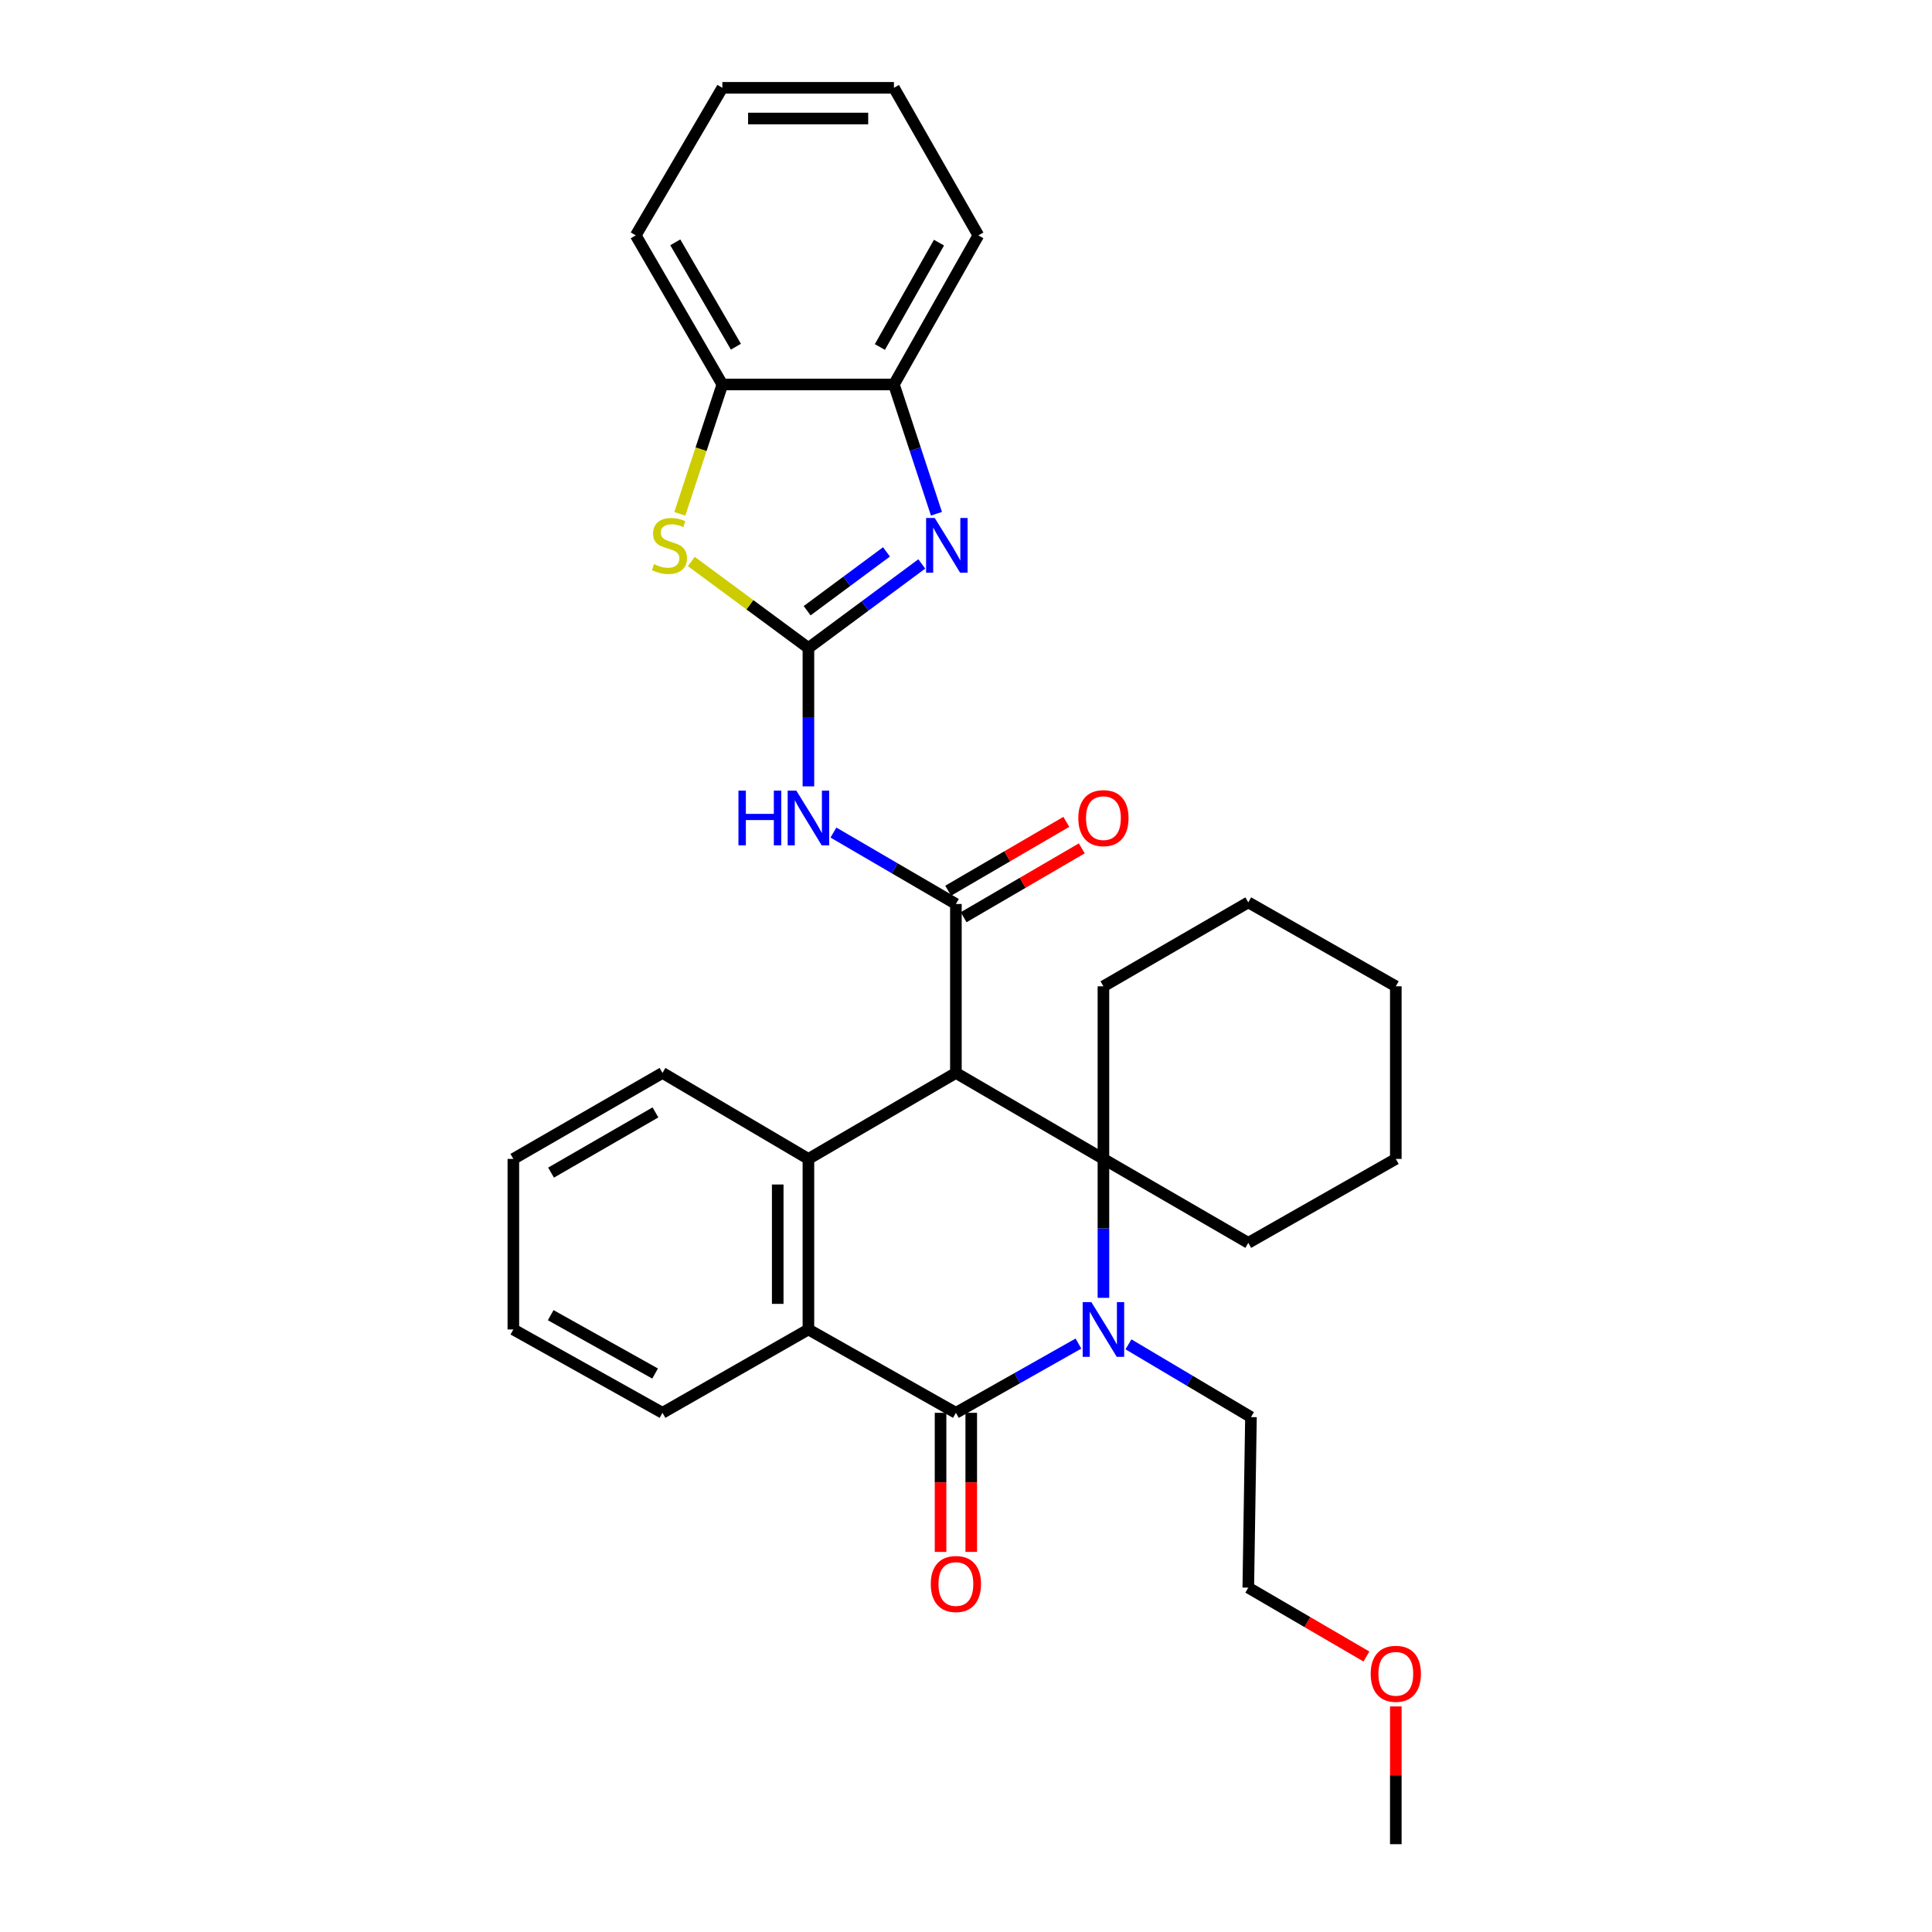 <?xml version='1.0' encoding='iso-8859-1'?>
<svg version='1.1' baseProfile='full'
              xmlns='http://www.w3.org/2000/svg'
                      xmlns:rdkit='http://www.rdkit.org/xml'
                      xmlns:xlink='http://www.w3.org/1999/xlink'
                  xml:space='preserve'
width='1000px' height='1000px' viewBox='0 0 1000 1000'>
<!-- END OF HEADER -->
<rect style='opacity:1.0;fill:#FFFFFF;stroke:none' width='1000' height='1000' x='0' y='0'> </rect>
<path class='bond-1' d='M 494.771,555.339 L 571.133,599.857' style='fill:none;fill-rule:evenodd;stroke:#000000;stroke-width:6px;stroke-linecap:butt;stroke-linejoin:miter;stroke-opacity:1' />
<path class='bond-4' d='M 494.771,555.339 L 494.771,467.9' style='fill:none;fill-rule:evenodd;stroke:#000000;stroke-width:6px;stroke-linecap:butt;stroke-linejoin:miter;stroke-opacity:1' />
<path class='bond-5' d='M 494.771,555.339 L 418.435,599.857' style='fill:none;fill-rule:evenodd;stroke:#000000;stroke-width:6px;stroke-linecap:butt;stroke-linejoin:miter;stroke-opacity:1' />
<path class='bond-0' d='M 571.133,671.758 L 571.133,635.808' style='fill:none;fill-rule:evenodd;stroke:#0000FF;stroke-width:6px;stroke-linecap:butt;stroke-linejoin:miter;stroke-opacity:1' />
<path class='bond-0' d='M 571.133,635.808 L 571.133,599.857' style='fill:none;fill-rule:evenodd;stroke:#000000;stroke-width:6px;stroke-linecap:butt;stroke-linejoin:miter;stroke-opacity:1' />
<path class='bond-14' d='M 584.093,695.825 L 615.794,714.658' style='fill:none;fill-rule:evenodd;stroke:#0000FF;stroke-width:6px;stroke-linecap:butt;stroke-linejoin:miter;stroke-opacity:1' />
<path class='bond-14' d='M 615.794,714.658 L 647.495,733.491' style='fill:none;fill-rule:evenodd;stroke:#000000;stroke-width:6px;stroke-linecap:butt;stroke-linejoin:miter;stroke-opacity:1' />
<path class='bond-31' d='M 558.2,695.433 L 526.485,713.354' style='fill:none;fill-rule:evenodd;stroke:#0000FF;stroke-width:6px;stroke-linecap:butt;stroke-linejoin:miter;stroke-opacity:1' />
<path class='bond-31' d='M 526.485,713.354 L 494.771,731.275' style='fill:none;fill-rule:evenodd;stroke:#000000;stroke-width:6px;stroke-linecap:butt;stroke-linejoin:miter;stroke-opacity:1' />
<path class='bond-15' d='M 571.133,599.857 L 646.109,643.298' style='fill:none;fill-rule:evenodd;stroke:#000000;stroke-width:6px;stroke-linecap:butt;stroke-linejoin:miter;stroke-opacity:1' />
<path class='bond-16' d='M 571.133,599.857 L 571.133,510.512' style='fill:none;fill-rule:evenodd;stroke:#000000;stroke-width:6px;stroke-linecap:butt;stroke-linejoin:miter;stroke-opacity:1' />
<path class='bond-2' d='M 418.435,335.396 L 418.435,371.209' style='fill:none;fill-rule:evenodd;stroke:#000000;stroke-width:6px;stroke-linecap:butt;stroke-linejoin:miter;stroke-opacity:1' />
<path class='bond-2' d='M 418.435,371.209 L 418.435,407.022' style='fill:none;fill-rule:evenodd;stroke:#0000FF;stroke-width:6px;stroke-linecap:butt;stroke-linejoin:miter;stroke-opacity:1' />
<path class='bond-7' d='M 418.435,335.396 L 447.774,313.642' style='fill:none;fill-rule:evenodd;stroke:#000000;stroke-width:6px;stroke-linecap:butt;stroke-linejoin:miter;stroke-opacity:1' />
<path class='bond-7' d='M 447.774,313.642 L 477.114,291.889' style='fill:none;fill-rule:evenodd;stroke:#0000FF;stroke-width:6px;stroke-linecap:butt;stroke-linejoin:miter;stroke-opacity:1' />
<path class='bond-7' d='M 417.775,316.108 L 438.312,300.881' style='fill:none;fill-rule:evenodd;stroke:#000000;stroke-width:6px;stroke-linecap:butt;stroke-linejoin:miter;stroke-opacity:1' />
<path class='bond-7' d='M 438.312,300.881 L 458.85,285.653' style='fill:none;fill-rule:evenodd;stroke:#0000FF;stroke-width:6px;stroke-linecap:butt;stroke-linejoin:miter;stroke-opacity:1' />
<path class='bond-9' d='M 418.435,335.396 L 388.127,313.013' style='fill:none;fill-rule:evenodd;stroke:#000000;stroke-width:6px;stroke-linecap:butt;stroke-linejoin:miter;stroke-opacity:1' />
<path class='bond-9' d='M 388.127,313.013 L 357.819,290.629' style='fill:none;fill-rule:evenodd;stroke:#CCCC00;stroke-width:6px;stroke-linecap:butt;stroke-linejoin:miter;stroke-opacity:1' />
<path class='bond-3' d='M 494.771,731.275 L 418.435,688.125' style='fill:none;fill-rule:evenodd;stroke:#000000;stroke-width:6px;stroke-linecap:butt;stroke-linejoin:miter;stroke-opacity:1' />
<path class='bond-12' d='M 486.827,731.275 L 486.827,767.271' style='fill:none;fill-rule:evenodd;stroke:#000000;stroke-width:6px;stroke-linecap:butt;stroke-linejoin:miter;stroke-opacity:1' />
<path class='bond-12' d='M 486.827,767.271 L 486.827,803.267' style='fill:none;fill-rule:evenodd;stroke:#FF0000;stroke-width:6px;stroke-linecap:butt;stroke-linejoin:miter;stroke-opacity:1' />
<path class='bond-12' d='M 502.714,731.275 L 502.714,767.271' style='fill:none;fill-rule:evenodd;stroke:#000000;stroke-width:6px;stroke-linecap:butt;stroke-linejoin:miter;stroke-opacity:1' />
<path class='bond-12' d='M 502.714,767.271 L 502.714,803.267' style='fill:none;fill-rule:evenodd;stroke:#FF0000;stroke-width:6px;stroke-linecap:butt;stroke-linejoin:miter;stroke-opacity:1' />
<path class='bond-6' d='M 494.771,467.9 L 463.077,449.417' style='fill:none;fill-rule:evenodd;stroke:#000000;stroke-width:6px;stroke-linecap:butt;stroke-linejoin:miter;stroke-opacity:1' />
<path class='bond-6' d='M 463.077,449.417 L 431.384,430.934' style='fill:none;fill-rule:evenodd;stroke:#0000FF;stroke-width:6px;stroke-linecap:butt;stroke-linejoin:miter;stroke-opacity:1' />
<path class='bond-13' d='M 498.771,474.762 L 529.347,456.937' style='fill:none;fill-rule:evenodd;stroke:#000000;stroke-width:6px;stroke-linecap:butt;stroke-linejoin:miter;stroke-opacity:1' />
<path class='bond-13' d='M 529.347,456.937 L 559.924,439.111' style='fill:none;fill-rule:evenodd;stroke:#FF0000;stroke-width:6px;stroke-linecap:butt;stroke-linejoin:miter;stroke-opacity:1' />
<path class='bond-13' d='M 490.77,461.038 L 521.346,443.212' style='fill:none;fill-rule:evenodd;stroke:#000000;stroke-width:6px;stroke-linecap:butt;stroke-linejoin:miter;stroke-opacity:1' />
<path class='bond-13' d='M 521.346,443.212 L 551.922,425.387' style='fill:none;fill-rule:evenodd;stroke:#FF0000;stroke-width:6px;stroke-linecap:butt;stroke-linejoin:miter;stroke-opacity:1' />
<path class='bond-8' d='M 418.435,599.857 L 418.435,688.125' style='fill:none;fill-rule:evenodd;stroke:#000000;stroke-width:6px;stroke-linecap:butt;stroke-linejoin:miter;stroke-opacity:1' />
<path class='bond-8' d='M 402.548,613.097 L 402.548,674.885' style='fill:none;fill-rule:evenodd;stroke:#000000;stroke-width:6px;stroke-linecap:butt;stroke-linejoin:miter;stroke-opacity:1' />
<path class='bond-17' d='M 418.435,599.857 L 342.902,555.339' style='fill:none;fill-rule:evenodd;stroke:#000000;stroke-width:6px;stroke-linecap:butt;stroke-linejoin:miter;stroke-opacity:1' />
<path class='bond-10' d='M 484.706,265.921 L 473.701,232.465' style='fill:none;fill-rule:evenodd;stroke:#0000FF;stroke-width:6px;stroke-linecap:butt;stroke-linejoin:miter;stroke-opacity:1' />
<path class='bond-10' d='M 473.701,232.465 L 462.697,199.008' style='fill:none;fill-rule:evenodd;stroke:#000000;stroke-width:6px;stroke-linecap:butt;stroke-linejoin:miter;stroke-opacity:1' />
<path class='bond-18' d='M 418.435,688.125 L 342.902,731.275' style='fill:none;fill-rule:evenodd;stroke:#000000;stroke-width:6px;stroke-linecap:butt;stroke-linejoin:miter;stroke-opacity:1' />
<path class='bond-11' d='M 351.868,265.961 L 362.879,232.485' style='fill:none;fill-rule:evenodd;stroke:#CCCC00;stroke-width:6px;stroke-linecap:butt;stroke-linejoin:miter;stroke-opacity:1' />
<path class='bond-11' d='M 362.879,232.485 L 373.89,199.008' style='fill:none;fill-rule:evenodd;stroke:#000000;stroke-width:6px;stroke-linecap:butt;stroke-linejoin:miter;stroke-opacity:1' />
<path class='bond-19' d='M 462.697,199.008 L 506.394,121.834' style='fill:none;fill-rule:evenodd;stroke:#000000;stroke-width:6px;stroke-linecap:butt;stroke-linejoin:miter;stroke-opacity:1' />
<path class='bond-19' d='M 455.427,179.605 L 486.015,125.583' style='fill:none;fill-rule:evenodd;stroke:#000000;stroke-width:6px;stroke-linecap:butt;stroke-linejoin:miter;stroke-opacity:1' />
<path class='bond-34' d='M 462.697,199.008 L 373.89,199.008' style='fill:none;fill-rule:evenodd;stroke:#000000;stroke-width:6px;stroke-linecap:butt;stroke-linejoin:miter;stroke-opacity:1' />
<path class='bond-21' d='M 373.89,199.008 L 329.063,121.834' style='fill:none;fill-rule:evenodd;stroke:#000000;stroke-width:6px;stroke-linecap:butt;stroke-linejoin:miter;stroke-opacity:1' />
<path class='bond-21' d='M 380.904,179.453 L 349.525,125.431' style='fill:none;fill-rule:evenodd;stroke:#000000;stroke-width:6px;stroke-linecap:butt;stroke-linejoin:miter;stroke-opacity:1' />
<path class='bond-22' d='M 647.495,733.491 L 646.109,821.759' style='fill:none;fill-rule:evenodd;stroke:#000000;stroke-width:6px;stroke-linecap:butt;stroke-linejoin:miter;stroke-opacity:1' />
<path class='bond-24' d='M 646.109,643.298 L 722.471,599.857' style='fill:none;fill-rule:evenodd;stroke:#000000;stroke-width:6px;stroke-linecap:butt;stroke-linejoin:miter;stroke-opacity:1' />
<path class='bond-25' d='M 571.133,510.512 L 646.109,467.07' style='fill:none;fill-rule:evenodd;stroke:#000000;stroke-width:6px;stroke-linecap:butt;stroke-linejoin:miter;stroke-opacity:1' />
<path class='bond-26' d='M 342.902,555.339 L 265.711,599.857' style='fill:none;fill-rule:evenodd;stroke:#000000;stroke-width:6px;stroke-linecap:butt;stroke-linejoin:miter;stroke-opacity:1' />
<path class='bond-26' d='M 339.26,575.778 L 285.226,606.941' style='fill:none;fill-rule:evenodd;stroke:#000000;stroke-width:6px;stroke-linecap:butt;stroke-linejoin:miter;stroke-opacity:1' />
<path class='bond-32' d='M 342.902,731.275 L 265.711,688.125' style='fill:none;fill-rule:evenodd;stroke:#000000;stroke-width:6px;stroke-linecap:butt;stroke-linejoin:miter;stroke-opacity:1' />
<path class='bond-32' d='M 339.075,710.936 L 285.041,680.731' style='fill:none;fill-rule:evenodd;stroke:#000000;stroke-width:6px;stroke-linecap:butt;stroke-linejoin:miter;stroke-opacity:1' />
<path class='bond-29' d='M 506.394,121.834 L 462.697,45.455' style='fill:none;fill-rule:evenodd;stroke:#000000;stroke-width:6px;stroke-linecap:butt;stroke-linejoin:miter;stroke-opacity:1' />
<path class='bond-20' d='M 707.262,857.41 L 676.685,839.584' style='fill:none;fill-rule:evenodd;stroke:#FF0000;stroke-width:6px;stroke-linecap:butt;stroke-linejoin:miter;stroke-opacity:1' />
<path class='bond-20' d='M 676.685,839.584 L 646.109,821.759' style='fill:none;fill-rule:evenodd;stroke:#000000;stroke-width:6px;stroke-linecap:butt;stroke-linejoin:miter;stroke-opacity:1' />
<path class='bond-23' d='M 722.471,883.244 L 722.471,918.895' style='fill:none;fill-rule:evenodd;stroke:#FF0000;stroke-width:6px;stroke-linecap:butt;stroke-linejoin:miter;stroke-opacity:1' />
<path class='bond-23' d='M 722.471,918.895 L 722.471,954.545' style='fill:none;fill-rule:evenodd;stroke:#000000;stroke-width:6px;stroke-linecap:butt;stroke-linejoin:miter;stroke-opacity:1' />
<path class='bond-28' d='M 329.063,121.834 L 373.89,45.455' style='fill:none;fill-rule:evenodd;stroke:#000000;stroke-width:6px;stroke-linecap:butt;stroke-linejoin:miter;stroke-opacity:1' />
<path class='bond-33' d='M 722.471,599.857 L 722.471,510.512' style='fill:none;fill-rule:evenodd;stroke:#000000;stroke-width:6px;stroke-linecap:butt;stroke-linejoin:miter;stroke-opacity:1' />
<path class='bond-30' d='M 646.109,467.07 L 722.471,510.512' style='fill:none;fill-rule:evenodd;stroke:#000000;stroke-width:6px;stroke-linecap:butt;stroke-linejoin:miter;stroke-opacity:1' />
<path class='bond-27' d='M 265.711,599.857 L 265.711,688.125' style='fill:none;fill-rule:evenodd;stroke:#000000;stroke-width:6px;stroke-linecap:butt;stroke-linejoin:miter;stroke-opacity:1' />
<path class='bond-35' d='M 373.89,45.455 L 462.697,45.455' style='fill:none;fill-rule:evenodd;stroke:#000000;stroke-width:6px;stroke-linecap:butt;stroke-linejoin:miter;stroke-opacity:1' />
<path class='bond-35' d='M 387.211,61.341 L 449.376,61.341' style='fill:none;fill-rule:evenodd;stroke:#000000;stroke-width:6px;stroke-linecap:butt;stroke-linejoin:miter;stroke-opacity:1' />
<path  class='atom-1' d='M 564.873 673.965
L 574.153 688.965
Q 575.073 690.445, 576.553 693.125
Q 578.033 695.805, 578.113 695.965
L 578.113 673.965
L 581.873 673.965
L 581.873 702.285
L 577.993 702.285
L 568.033 685.885
Q 566.873 683.965, 565.633 681.765
Q 564.433 679.565, 564.073 678.885
L 564.073 702.285
L 560.393 702.285
L 560.393 673.965
L 564.873 673.965
' fill='#0000FF'/>
<path  class='atom-7' d='M 382.215 409.222
L 386.055 409.222
L 386.055 421.262
L 400.535 421.262
L 400.535 409.222
L 404.375 409.222
L 404.375 437.542
L 400.535 437.542
L 400.535 424.462
L 386.055 424.462
L 386.055 437.542
L 382.215 437.542
L 382.215 409.222
' fill='#0000FF'/>
<path  class='atom-7' d='M 412.175 409.222
L 421.455 424.222
Q 422.375 425.702, 423.855 428.382
Q 425.335 431.062, 425.415 431.222
L 425.415 409.222
L 429.175 409.222
L 429.175 437.542
L 425.295 437.542
L 415.335 421.142
Q 414.175 419.222, 412.935 417.022
Q 411.735 414.822, 411.375 414.142
L 411.375 437.542
L 407.695 437.542
L 407.695 409.222
L 412.175 409.222
' fill='#0000FF'/>
<path  class='atom-8' d='M 483.824 268.113
L 493.104 283.113
Q 494.024 284.593, 495.504 287.273
Q 496.984 289.953, 497.064 290.113
L 497.064 268.113
L 500.824 268.113
L 500.824 296.433
L 496.944 296.433
L 486.984 280.033
Q 485.824 278.113, 484.584 275.913
Q 483.384 273.713, 483.024 273.033
L 483.024 296.433
L 479.344 296.433
L 479.344 268.113
L 483.824 268.113
' fill='#0000FF'/>
<path  class='atom-10' d='M 338.503 291.993
Q 338.823 292.113, 340.143 292.673
Q 341.463 293.233, 342.903 293.593
Q 344.383 293.913, 345.823 293.913
Q 348.503 293.913, 350.063 292.633
Q 351.623 291.313, 351.623 289.033
Q 351.623 287.473, 350.823 286.513
Q 350.063 285.553, 348.863 285.033
Q 347.663 284.513, 345.663 283.913
Q 343.143 283.153, 341.623 282.433
Q 340.143 281.713, 339.063 280.193
Q 338.023 278.673, 338.023 276.113
Q 338.023 272.553, 340.423 270.353
Q 342.863 268.153, 347.663 268.153
Q 350.943 268.153, 354.663 269.713
L 353.743 272.793
Q 350.343 271.393, 347.783 271.393
Q 345.023 271.393, 343.503 272.553
Q 341.983 273.673, 342.023 275.633
Q 342.023 277.153, 342.783 278.073
Q 343.583 278.993, 344.703 279.513
Q 345.863 280.033, 347.783 280.633
Q 350.343 281.433, 351.863 282.233
Q 353.383 283.033, 354.463 284.673
Q 355.583 286.273, 355.583 289.033
Q 355.583 292.953, 352.943 295.073
Q 350.343 297.153, 345.983 297.153
Q 343.463 297.153, 341.543 296.593
Q 339.663 296.073, 337.423 295.153
L 338.503 291.993
' fill='#CCCC00'/>
<path  class='atom-13' d='M 481.771 819.88
Q 481.771 813.08, 485.131 809.28
Q 488.491 805.48, 494.771 805.48
Q 501.051 805.48, 504.411 809.28
Q 507.771 813.08, 507.771 819.88
Q 507.771 826.76, 504.371 830.68
Q 500.971 834.56, 494.771 834.56
Q 488.531 834.56, 485.131 830.68
Q 481.771 826.8, 481.771 819.88
M 494.771 831.36
Q 499.091 831.36, 501.411 828.48
Q 503.771 825.56, 503.771 819.88
Q 503.771 814.32, 501.411 811.52
Q 499.091 808.68, 494.771 808.68
Q 490.451 808.68, 488.091 811.48
Q 485.771 814.28, 485.771 819.88
Q 485.771 825.6, 488.091 828.48
Q 490.451 831.36, 494.771 831.36
' fill='#FF0000'/>
<path  class='atom-14' d='M 558.133 423.462
Q 558.133 416.662, 561.493 412.862
Q 564.853 409.062, 571.133 409.062
Q 577.413 409.062, 580.773 412.862
Q 584.133 416.662, 584.133 423.462
Q 584.133 430.342, 580.733 434.262
Q 577.333 438.142, 571.133 438.142
Q 564.893 438.142, 561.493 434.262
Q 558.133 430.382, 558.133 423.462
M 571.133 434.942
Q 575.453 434.942, 577.773 432.062
Q 580.133 429.142, 580.133 423.462
Q 580.133 417.902, 577.773 415.102
Q 575.453 412.262, 571.133 412.262
Q 566.813 412.262, 564.453 415.062
Q 562.133 417.862, 562.133 423.462
Q 562.133 429.182, 564.453 432.062
Q 566.813 434.942, 571.133 434.942
' fill='#FF0000'/>
<path  class='atom-21' d='M 709.471 866.357
Q 709.471 859.557, 712.831 855.757
Q 716.191 851.957, 722.471 851.957
Q 728.751 851.957, 732.111 855.757
Q 735.471 859.557, 735.471 866.357
Q 735.471 873.237, 732.071 877.157
Q 728.671 881.037, 722.471 881.037
Q 716.231 881.037, 712.831 877.157
Q 709.471 873.277, 709.471 866.357
M 722.471 877.837
Q 726.791 877.837, 729.111 874.957
Q 731.471 872.037, 731.471 866.357
Q 731.471 860.797, 729.111 857.997
Q 726.791 855.157, 722.471 855.157
Q 718.151 855.157, 715.791 857.957
Q 713.471 860.757, 713.471 866.357
Q 713.471 872.077, 715.791 874.957
Q 718.151 877.837, 722.471 877.837
' fill='#FF0000'/>
</svg>
